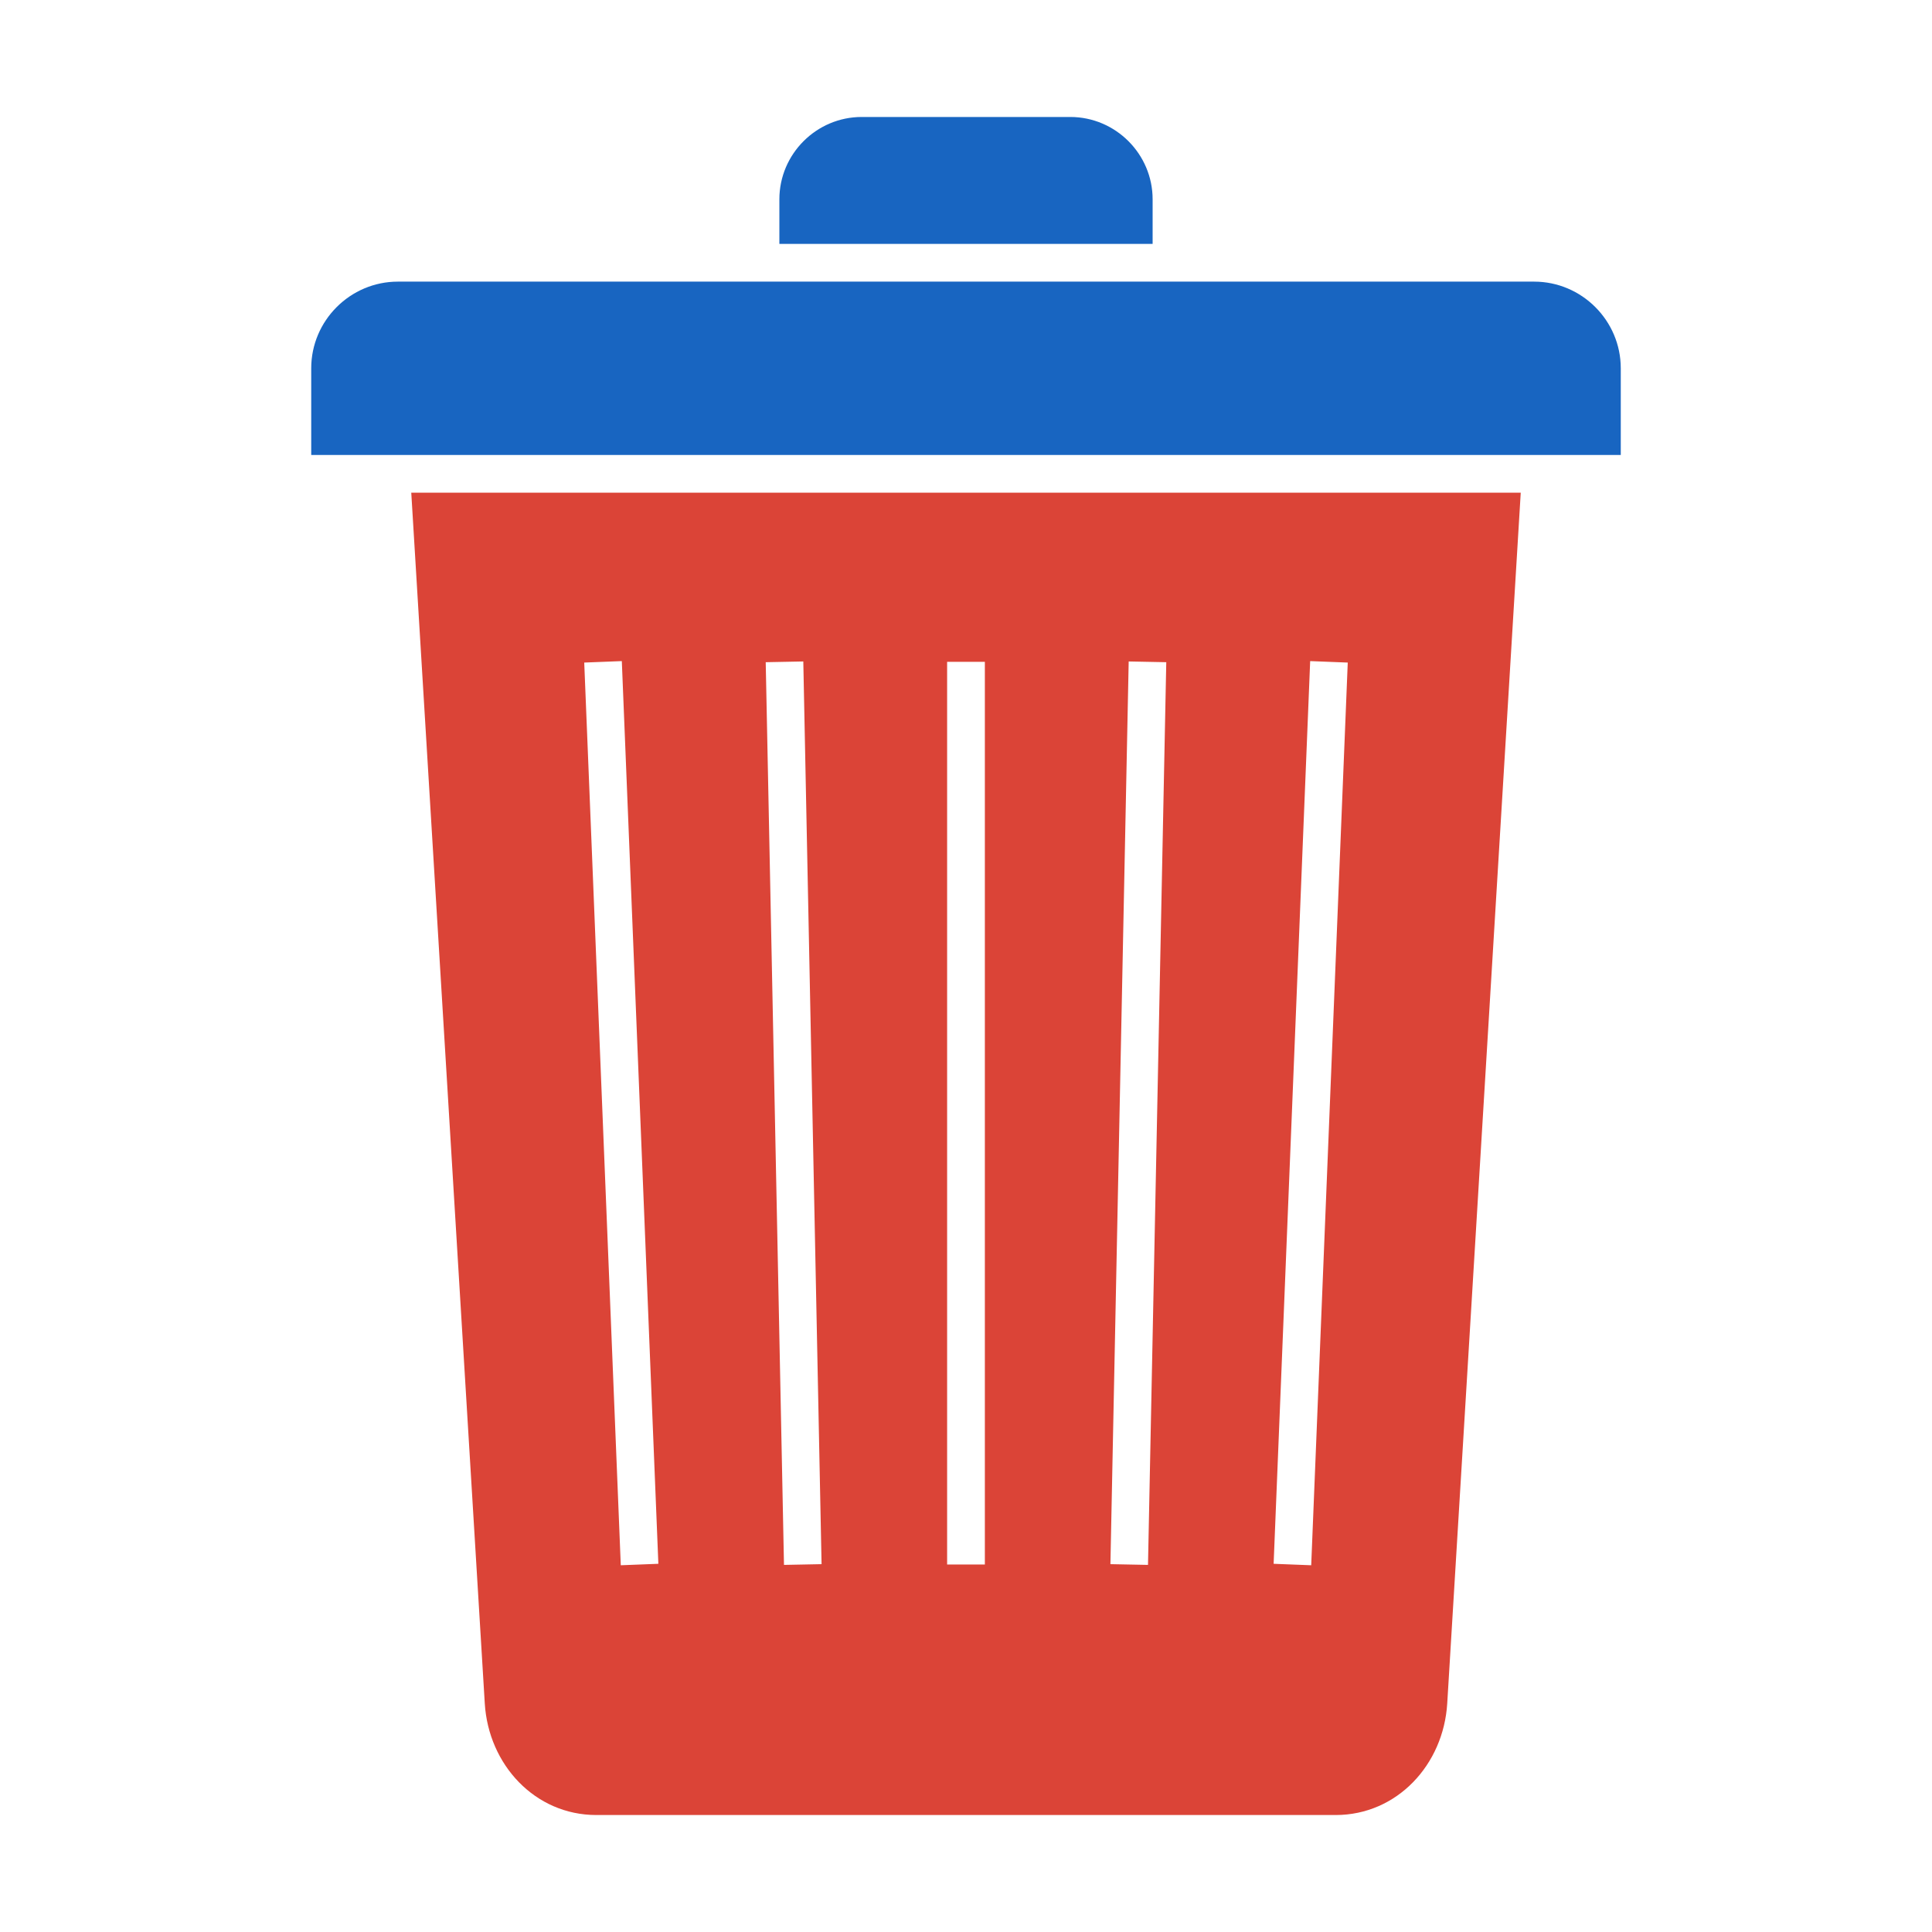 <svg xmlns="http://www.w3.org/2000/svg" width="173.397mm" viewBox="0 0 173.397 173.397" text-rendering="geometricPrecision" shape-rendering="geometricPrecision" image-rendering="optimizeQuality" height="173.397mm" fill-rule="evenodd" clip-rule="evenodd"><g id="Layer_x0020_1"><g id="_285497592"><path fill="#1865c1" d="m35.71 25.276h101.976c4.278 0 7.778 3.5 7.778 7.778v7.778h-117.532v-7.778c0-4.278 3.5-7.778 7.778-7.778z" id="_285498768"></path><path fill="#db4437" d="m136.487 44.218-6.598 108.667c-.334 5.496-4.506 10.013-10.013 10.013h-66.354c-5.506 0-9.679-4.516-10.013-10.013l-6.598-108.667zm-80.679 15.115 3.28 81.017-3.373.132-3.28-81.017zm16.288.033 1.64 81.017-3.373.066-1.64-81.017zm16.295.033v81.017h-3.387v-81.017zm16.282.033-1.64 81.017-3.373-.066 1.64-81.017zm16.288.033-3.28 81.017-3.373-.132 3.28-81.017z" id="_285499008"></path><path fill="#1865c1" d="m77.338 10.499h18.721c4.064 0 7.389 3.325 7.389 7.389v4.002h-33.499v-4.002c0-4.064 3.325-7.389 7.389-7.389z" id="_285498504"></path></g></g></svg>